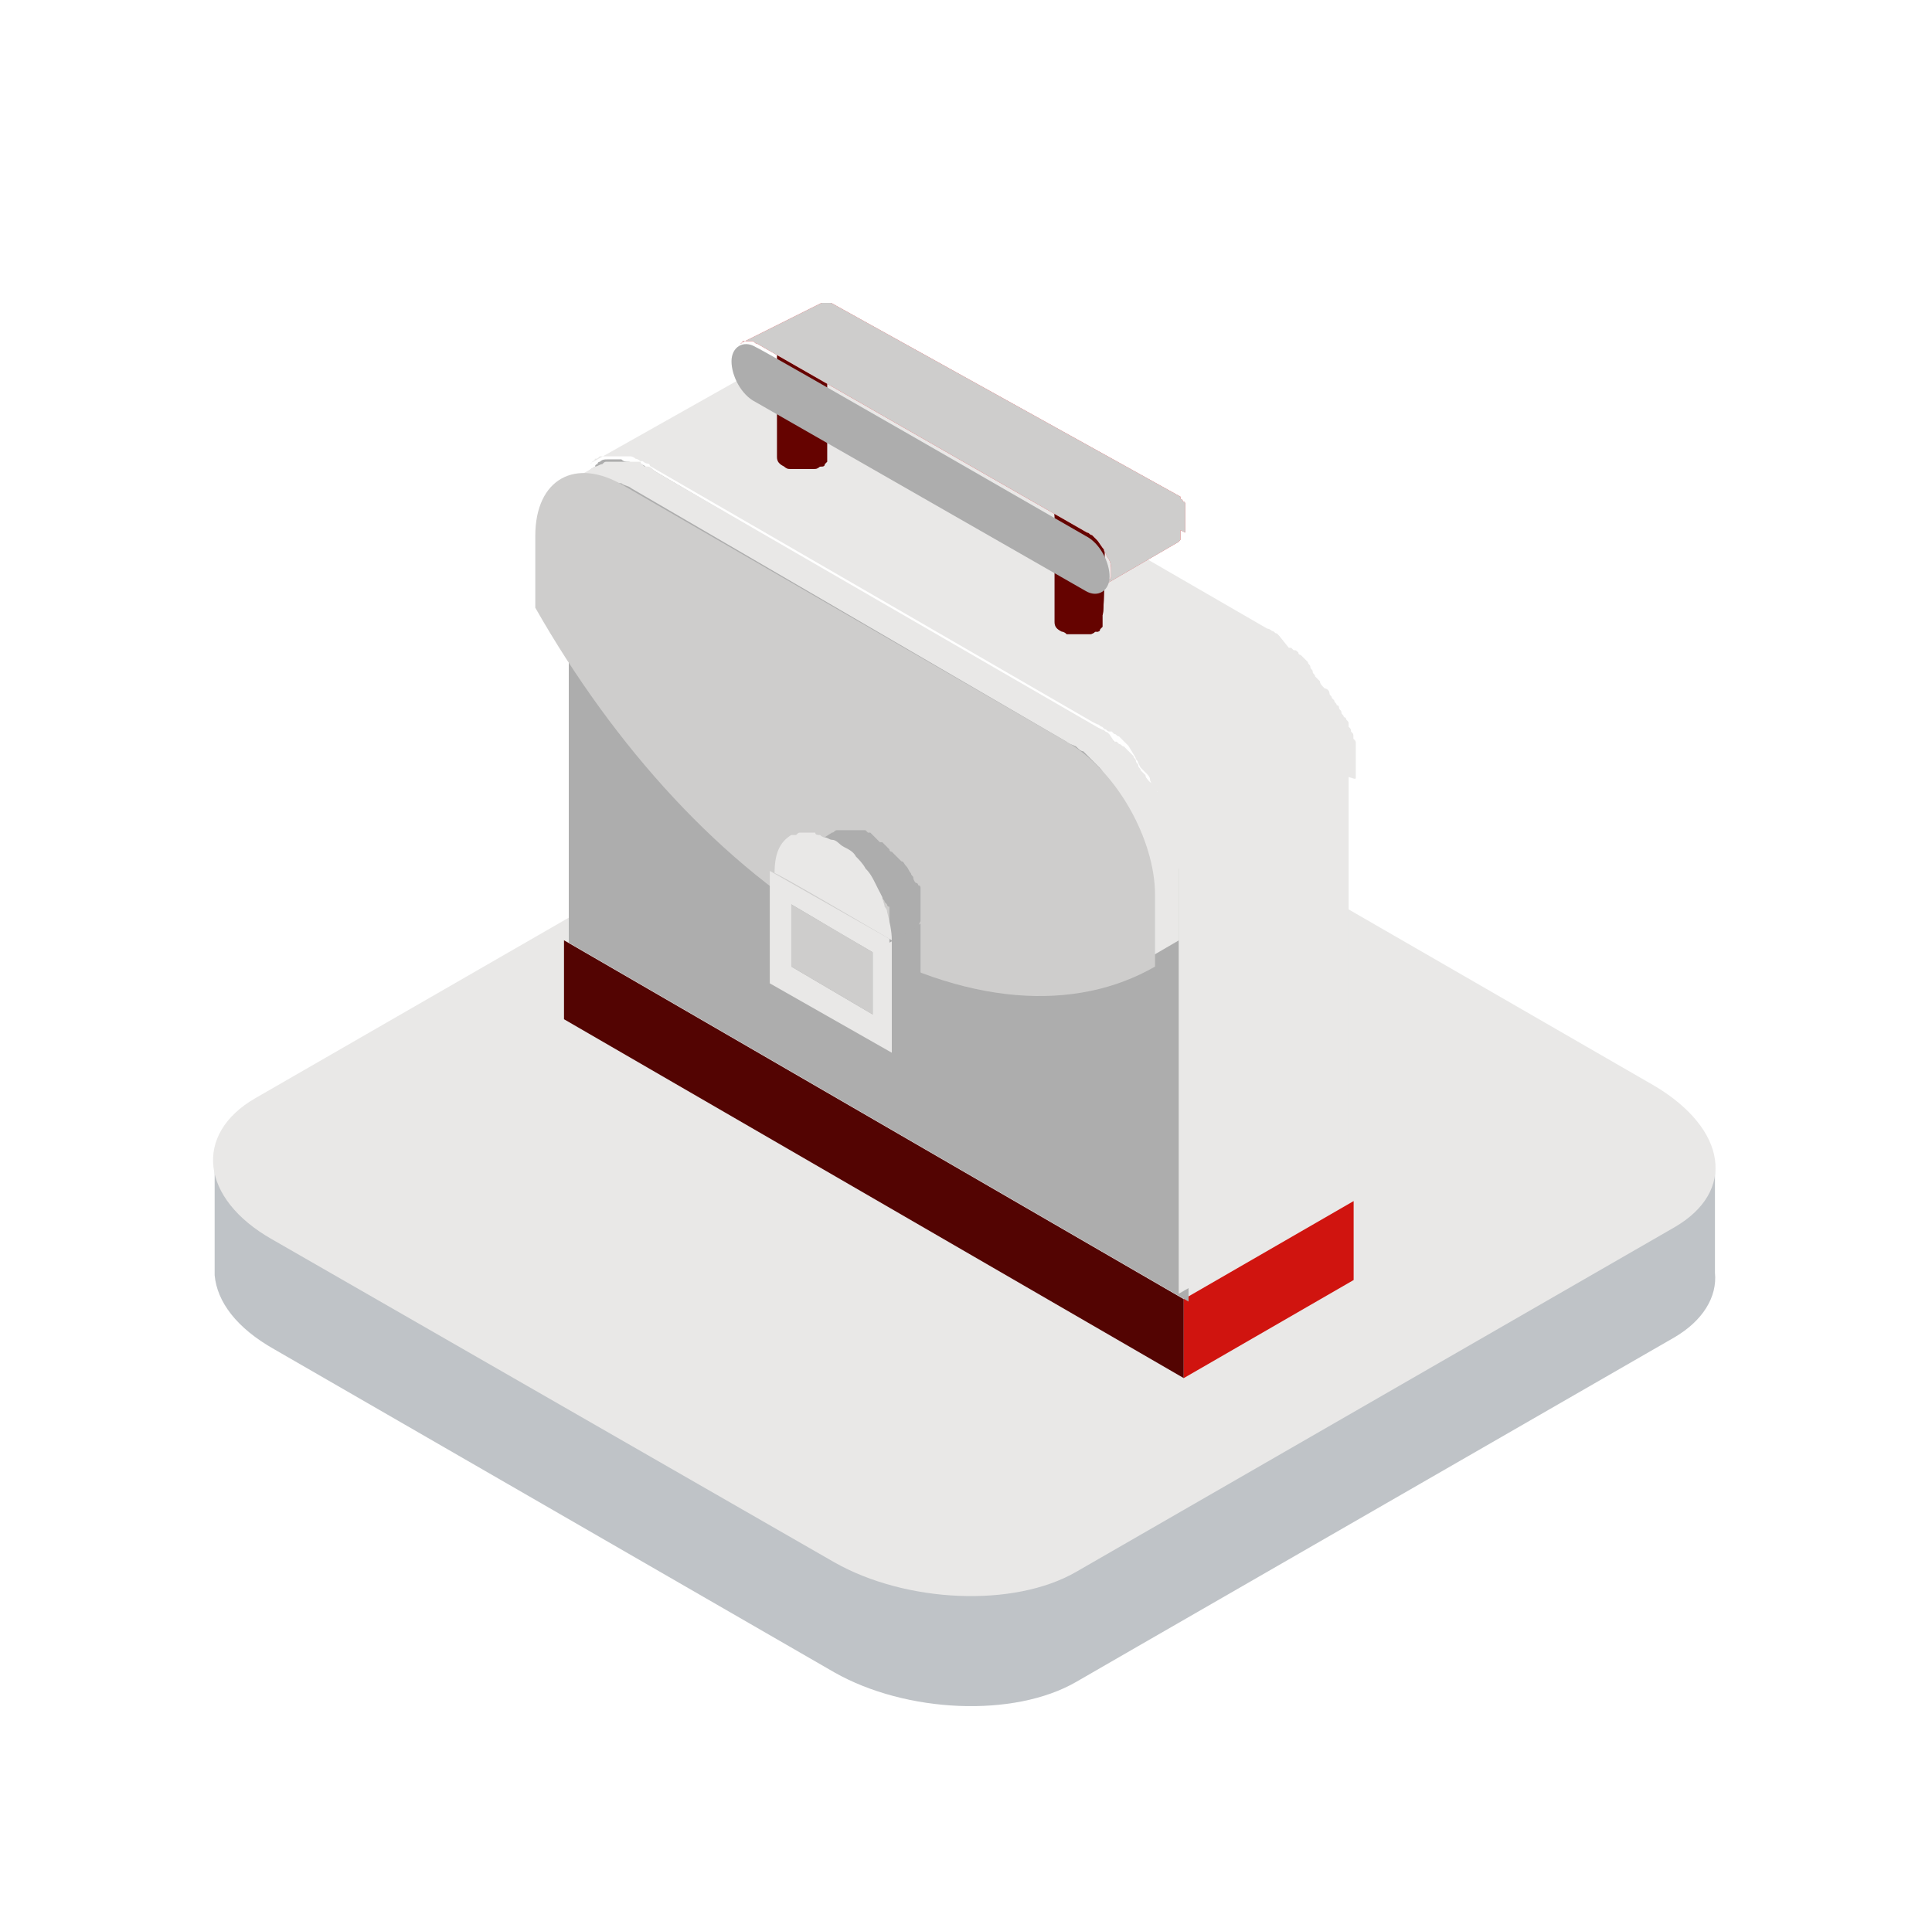 <svg width="109" height="108" viewBox="0 0 109 108" fill="none" xmlns="http://www.w3.org/2000/svg">
    <g id="professional-services-1 1" clip-path="url(#clip0_958_51)">
        <g id="Group">
            <g id="Group_2">
                <g id="Group_3">
                    <g id="Group_4">
                        <path id="Vector"
                            d="M85.955 63.18L61.925 49.275C57.875 46.98 51.8 46.71 48.29 48.735L23.585 62.91L12.11 65.61V71.415C12.11 71.55 12.11 71.685 12.11 71.82V71.955C12.245 73.44 13.325 74.925 15.485 76.14L47.075 94.365C51.125 96.66 57.2 96.93 60.71 94.905L64.22 92.88L94.46 75.465C96.08 74.52 96.89 73.17 96.755 71.82V66.015L85.955 63.18Z"
                            fill="#BFC3C7" />
                        <path id="Vector_2"
                            d="M94.46 69.255L60.71 88.695C57.2 90.72 51.125 90.45 47.075 88.155L15.35 69.93C11.3 67.635 10.895 63.99 14.405 61.965L48.155 42.525C51.665 40.5 57.74 40.77 61.79 43.065L93.38 61.29C97.43 63.72 97.97 67.23 94.46 69.255Z"
                            fill="#E9E8E7" />
                    </g>
                    <g id="Group_5">
                        <path id="Vector_3"
                            d="M31.82 57.51L66.785 77.76V73.305L31.82 53.055V57.51Z"
                            fill="#530402" />
                        <path id="Vector_4"
                            d="M66.785 73.305V77.76L76.37 72.225V67.77L66.785 73.305Z"
                            fill="#D0140F" />
                        <g id="Group_6">
                            <path id="Vector_5"
                                d="M66.785 49.005C66.785 48.735 66.785 48.6 66.65 48.33C66.65 48.195 66.515 47.925 66.515 47.79C66.515 47.655 66.38 47.385 66.38 47.25C66.38 47.115 66.245 46.845 66.245 46.71C66.11 46.575 66.11 46.305 65.975 46.17C65.84 46.035 65.84 45.765 65.705 45.63C65.57 45.495 65.57 45.36 65.435 45.09L65.3 44.955C65.3 44.82 65.165 44.82 65.165 44.685C65.165 44.55 65.03 44.415 65.03 44.415C64.76 44.01 64.49 43.74 64.22 43.335C64.085 43.2 63.95 43.065 63.815 42.795C63.68 42.66 63.545 42.525 63.41 42.39C63.275 42.255 63.14 42.12 63.005 41.985C62.87 41.85 62.735 41.715 62.6 41.58C62.465 41.445 62.33 41.31 62.06 41.31L36.95 26.595C36.815 26.46 36.68 26.46 36.41 26.325C36.275 26.19 36.14 26.19 35.87 26.19C35.735 26.19 35.6 26.055 35.465 26.055C35.33 26.055 35.195 26.055 35.06 25.92C34.925 25.92 34.79 25.92 34.655 25.92C34.52 25.92 34.385 25.92 34.25 25.92C34.115 25.92 33.98 25.92 33.845 26.055C33.845 26.055 33.71 26.055 33.71 26.19C33.71 26.19 33.575 26.19 33.575 26.325C32.63 26.865 32.09 27.945 32.09 29.565V53.19L67.055 73.44V49.815C66.92 49.41 66.92 49.275 66.785 49.005Z"
                                fill="#ADADAD" />
                            <g id="Group_7">
                                <path id="Vector_6"
                                    d="M76.492 43.841C76.492 43.706 76.492 43.706 76.492 43.571V43.436V43.301C76.492 43.166 76.492 43.166 76.492 43.031C76.492 42.896 76.492 42.896 76.492 42.761V42.491C76.492 42.356 76.492 42.356 76.492 42.221V42.086V41.951C76.492 41.816 76.492 41.816 76.356 41.681V41.546C76.356 41.411 76.356 41.411 76.222 41.276C76.222 41.141 76.222 41.141 76.087 41.006V40.871C76.087 40.736 76.087 40.736 75.951 40.601C75.951 40.601 75.951 40.466 75.817 40.466C75.817 40.331 75.681 40.331 75.681 40.196C75.681 40.061 75.546 40.061 75.546 39.926C75.546 39.791 75.412 39.791 75.412 39.791C75.412 39.656 75.276 39.656 75.276 39.521L75.141 39.386C75.141 39.251 75.007 39.251 75.007 39.116C75.007 38.981 74.871 38.846 74.737 38.846C74.602 38.711 74.466 38.576 74.466 38.441C74.332 38.306 74.332 38.306 74.197 38.171C74.197 38.036 74.061 38.036 74.061 37.901C74.061 37.766 73.927 37.766 73.927 37.631C73.927 37.496 73.791 37.496 73.791 37.361L73.656 37.226C73.522 37.091 73.522 37.091 73.386 36.956C73.386 36.956 73.251 36.956 73.251 36.821C73.117 36.686 73.117 36.686 72.981 36.686C72.981 36.686 72.981 36.686 72.847 36.551H72.712L72.171 35.876L72.037 35.741C71.901 35.741 71.901 35.606 71.766 35.606C71.766 35.606 71.632 35.471 71.496 35.471L46.522 21.026C46.522 21.026 46.386 21.026 46.386 20.891L46.117 20.756H45.981C45.846 20.756 45.846 20.756 45.712 20.621C45.712 20.621 45.577 20.621 45.577 20.486H45.441C45.306 20.486 45.306 20.486 45.172 20.486H45.036C45.036 20.486 45.036 20.486 44.901 20.486C44.767 20.486 44.767 20.486 44.632 20.486H44.496C44.361 20.486 44.361 20.486 44.227 20.486C44.227 20.486 44.227 20.486 44.092 20.486H43.956C43.956 20.486 43.956 20.486 43.822 20.486C43.687 20.486 43.687 20.486 43.551 20.486C43.416 20.486 43.282 20.486 43.282 20.621C43.147 20.621 43.011 20.756 42.877 20.756L33.291 26.156C33.291 26.156 33.426 26.156 33.426 26.021C33.426 26.021 33.562 26.021 33.562 25.886C33.697 25.886 33.697 25.886 33.831 25.751C33.967 25.751 33.967 25.751 34.102 25.751H34.236C34.236 25.751 34.236 25.751 34.371 25.751C34.507 25.751 34.507 25.751 34.642 25.751H34.776C34.911 25.751 34.911 25.751 35.047 25.751C35.047 25.751 35.047 25.751 35.181 25.751C35.316 25.751 35.316 25.751 35.452 25.751H35.587C35.587 25.751 35.721 25.751 35.856 25.886C35.856 25.886 35.992 25.886 36.127 26.021H36.261C36.261 26.021 36.397 26.156 36.532 26.156C36.532 26.156 36.666 26.156 36.666 26.291L61.642 40.736L61.911 40.871C62.047 40.871 62.047 41.006 62.181 41.006L62.316 41.141C62.452 41.141 62.452 41.276 62.587 41.276H62.721L62.856 41.411C62.992 41.411 62.992 41.546 63.127 41.546L63.261 41.681L63.532 41.951L63.666 42.086L64.072 42.761C64.072 42.896 64.207 42.896 64.207 43.031L64.341 43.301C64.477 43.436 64.477 43.436 64.612 43.571C64.746 43.706 64.882 43.841 64.882 43.976C64.882 44.111 65.016 44.246 65.016 44.246C65.016 44.381 65.151 44.381 65.151 44.516L65.287 44.651L65.421 44.921L65.556 45.191C65.556 45.326 65.692 45.326 65.692 45.461C65.692 45.596 65.826 45.596 65.826 45.731C65.826 45.731 65.826 45.866 65.962 45.866L66.097 46.136V46.271L66.231 46.541C66.231 46.676 66.231 46.676 66.367 46.811V46.946C66.367 47.081 66.367 47.081 66.501 47.216V47.351V47.486C66.501 47.621 66.501 47.621 66.501 47.756V48.026C66.501 48.161 66.501 48.161 66.501 48.296C66.501 48.431 66.501 48.431 66.501 48.566V48.701V48.836V49.106C66.501 49.241 66.501 49.241 66.501 49.376V73.001L76.087 67.466V43.841C76.492 43.976 76.492 43.976 76.492 43.841Z"
                                    fill="#E9E8E7" />
                            </g>
                            <path id="Vector_7"
                                d="M66.92 49.41C66.92 49.275 66.92 49.275 66.92 49.14V49.005V48.87C66.92 48.735 66.92 48.735 66.92 48.6C66.92 48.465 66.92 48.465 66.92 48.33C66.92 48.195 66.92 48.195 66.92 48.06V47.79C66.92 47.79 66.92 47.79 66.92 47.655V47.52C66.92 47.385 66.92 47.385 66.785 47.25C66.785 47.25 66.785 47.115 66.785 46.98L66.65 46.71C66.65 46.575 66.65 46.575 66.515 46.44V46.305C66.515 46.17 66.515 46.17 66.38 46.035L65.975 45.9C65.975 45.765 65.84 45.765 65.84 45.63C65.84 45.495 65.705 45.495 65.705 45.36C65.705 45.225 65.57 45.225 65.57 45.09C65.57 44.955 65.435 44.955 65.435 44.82C65.435 44.82 65.435 44.685 65.3 44.685C65.3 44.55 65.165 44.55 65.165 44.415C65.03 44.28 65.03 44.145 64.895 44.145C64.76 44.01 64.625 43.875 64.625 43.74C64.49 43.605 64.49 43.605 64.355 43.47C64.355 43.335 64.22 43.335 64.22 43.2C64.22 43.065 64.085 43.065 64.085 42.93C64.085 42.795 63.95 42.795 63.95 42.66L63.815 42.525C63.68 42.39 63.68 42.39 63.545 42.255L63.41 42.12C63.275 42.12 63.275 41.985 63.14 41.985C63.14 41.985 63.14 41.985 63.005 41.85H62.87L62.6 41.445L62.465 41.31C62.33 41.31 62.33 41.175 62.195 41.175L61.925 41.04L36.95 26.595L36.815 26.46C36.815 26.46 36.68 26.325 36.545 26.325H36.41C36.41 26.325 36.275 26.325 36.275 26.19C36.275 26.19 36.14 26.19 36.14 26.055H36.005C35.87 26.055 35.87 26.055 35.735 26.055H35.6C35.465 26.055 35.465 26.055 35.33 26.055H35.195C35.06 26.055 35.06 26.055 34.925 26.055H34.79H34.655C34.655 26.055 34.655 26.055 34.52 26.055C34.385 26.055 34.385 26.055 34.25 26.055C34.115 26.055 34.115 26.055 33.98 26.19C33.845 26.19 33.71 26.325 33.575 26.325L31.955 27.27C32.09 27.135 32.225 27.135 32.36 27.135C32.495 27.135 32.495 27.135 32.63 27H32.765C32.9 27 33.035 27 33.17 27H33.305C33.44 27 33.575 27 33.71 27C33.845 27 33.98 27 34.115 27C34.25 27 34.385 27.135 34.52 27.135C34.655 27.135 34.79 27.27 35.06 27.27C35.195 27.405 35.465 27.405 35.6 27.54L60.17 41.85C60.305 41.985 60.44 41.985 60.71 42.12C60.845 42.255 60.98 42.39 61.115 42.39C61.25 42.525 61.385 42.66 61.52 42.795C61.655 42.93 61.79 43.065 61.925 43.2C62.06 43.335 62.195 43.47 62.33 43.74C62.465 43.875 62.6 44.01 62.735 44.28V44.415C62.87 44.55 62.87 44.685 63.005 44.82C63.14 44.955 63.14 45.09 63.275 45.09L63.41 45.36L63.545 45.495C63.68 45.63 63.68 45.765 63.815 45.9V46.035C63.95 46.17 63.95 46.44 64.085 46.575C64.22 46.71 64.22 46.98 64.355 47.115C64.49 47.25 64.49 47.52 64.49 47.655C64.49 47.79 64.625 48.06 64.625 48.195V48.33C64.625 48.465 64.76 48.735 64.76 48.87C64.76 49.005 64.76 49.275 64.895 49.41C64.895 49.545 64.895 49.815 64.895 49.95V54L66.515 53.055V49.005L66.92 49.41Z"
                                fill="#E9E8E7" />
                            <path id="Vector_8"
                                d="M60.17 41.85C63.005 43.47 65.165 47.385 65.165 50.49V54.54C60.71 57.105 54.5 56.835 47.615 52.785C40.73 48.87 34.655 42.12 30.2 34.29V30.24C30.2 27 32.495 25.785 35.195 27.405L60.17 41.85Z"
                                fill="#CECDCC" />
                            <path id="Vector_9"
                                d="M62.33 28.89V29.025V29.16L62.195 29.295C62.195 29.295 62.195 29.295 62.06 29.295C62.06 29.295 62.06 29.295 61.925 29.43C61.79 29.565 61.655 29.565 61.52 29.565C61.385 29.565 61.25 29.565 60.98 29.565C60.845 29.565 60.575 29.565 60.44 29.565C60.305 29.565 60.17 29.43 60.035 29.43C59.765 29.295 59.63 29.025 59.63 28.89V35.1C59.63 35.37 59.765 35.505 60.035 35.64C60.035 35.64 60.17 35.64 60.17 35.775H60.305H60.44H60.575H60.71H60.845H60.98H61.115H61.25C61.25 35.775 61.25 35.775 61.385 35.775H61.52C61.655 35.775 61.79 35.64 61.79 35.64C61.79 35.64 61.79 35.64 61.925 35.64C61.925 35.64 62.06 35.64 62.06 35.505C62.06 35.505 62.06 35.505 62.195 35.37C62.195 35.37 62.195 35.37 62.195 35.235C62.195 35.235 62.195 35.235 62.195 35.1V34.695C62.33 34.83 62.33 28.89 62.33 28.89Z"
                                fill="#650300" />
                            <path id="Vector_10"
                                d="M62.33 28.89V29.025C62.33 29.025 62.33 29.16 62.195 29.16L62.06 29.295C62.06 29.295 62.06 29.295 61.925 29.295C61.925 29.295 61.925 29.295 61.79 29.43C61.655 29.565 61.52 29.565 61.385 29.565C61.25 29.565 61.115 29.565 60.845 29.565C60.71 29.565 60.44 29.565 60.305 29.565C60.17 29.565 60.035 29.43 59.9 29.43C59.63 29.295 59.495 29.025 59.495 28.89V35.1C59.495 35.37 59.63 35.505 59.9 35.64C59.9 35.64 60.035 35.64 60.17 35.775H60.305H60.44H60.575H60.71H60.845H60.98H61.115H61.25C61.25 35.775 61.25 35.775 61.385 35.775H61.52C61.655 35.775 61.79 35.64 61.79 35.64C61.79 35.64 61.79 35.64 61.925 35.64C61.925 35.64 62.06 35.64 62.06 35.505C62.06 35.505 62.06 35.505 62.195 35.37C62.195 35.37 62.195 35.37 62.195 35.235C62.195 35.235 62.195 35.235 62.195 35.1V34.695C62.33 34.83 62.33 28.89 62.33 28.89Z"
                                fill="#650300" />
                            <path id="Vector_11"
                                d="M61.925 28.35C62.465 28.62 62.465 29.16 61.925 29.565C61.385 29.835 60.44 29.835 59.9 29.565C59.36 29.295 59.36 28.755 59.9 28.35C60.575 28.08 61.385 27.945 61.925 28.35ZM46.67 19.44V19.575C46.67 19.575 46.67 19.71 46.535 19.71L46.4 19.845C46.4 19.845 46.4 19.845 46.265 19.98C46.265 19.98 46.265 19.98 46.13 20.115C45.995 20.25 45.86 20.25 45.725 20.25C45.59 20.25 45.455 20.25 45.185 20.25C45.05 20.25 44.78 20.25 44.645 20.25C44.51 20.25 44.375 20.115 44.24 20.115C43.97 19.98 43.835 19.71 43.835 19.575V25.785C43.835 26.055 43.97 26.19 44.24 26.325C44.24 26.325 44.375 26.46 44.51 26.46H44.645C44.645 26.46 44.645 26.46 44.78 26.46H44.915H45.05H45.185H45.32H45.455H45.59C45.59 26.46 45.59 26.46 45.725 26.46H45.86C45.995 26.46 46.13 26.325 46.13 26.325C46.13 26.325 46.13 26.325 46.265 26.325C46.265 26.325 46.4 26.325 46.4 26.19C46.4 26.19 46.4 26.19 46.535 26.055C46.535 26.055 46.535 26.055 46.535 25.92C46.535 25.92 46.535 25.92 46.535 25.785V25.38L46.67 19.44Z"
                                fill="#650300" />
                            <path id="Vector_12"
                                d="M46.67 19.44V19.575V19.71L46.535 19.845C46.535 19.845 46.535 19.845 46.4 19.98C46.4 19.98 46.4 19.98 46.265 20.115C46.13 20.25 45.995 20.25 45.86 20.25C45.725 20.25 45.59 20.25 45.32 20.25C45.185 20.25 44.915 20.25 44.78 20.25C44.645 20.25 44.51 20.115 44.375 20.115C44.105 19.98 43.97 19.71 43.97 19.575V25.785C43.97 26.055 44.105 26.19 44.375 26.325C44.375 26.325 44.51 26.46 44.645 26.46H44.78C44.78 26.46 44.78 26.46 44.915 26.46H45.05H45.185H45.32H45.455H45.59H45.725C45.725 26.46 45.725 26.46 45.86 26.46H45.995C46.13 26.46 46.265 26.325 46.265 26.325C46.265 26.325 46.265 26.325 46.4 26.325C46.4 26.325 46.535 26.325 46.535 26.19C46.535 26.19 46.535 26.19 46.67 26.055C46.67 26.055 46.67 26.055 46.67 25.92C46.67 25.92 46.67 25.92 46.67 25.785V25.38V19.44Z"
                                fill="#650300" />
                            <path id="Vector_13"
                                d="M46.13 18.9C46.67 19.17 46.67 19.71 46.13 20.115C45.59 20.385 44.645 20.385 44.105 20.115C43.565 19.845 43.565 19.305 44.105 18.9C44.78 18.63 45.59 18.63 46.13 18.9Z"
                                fill="#650300" />
                            <g id="Group_8">
                                <path id="Vector_14"
                                    d="M66.871 30.052V29.917V29.782V29.647V29.512V29.377V29.242V29.107C66.871 29.107 66.871 29.107 66.871 28.972V28.837V28.702V28.567V28.432C66.871 28.432 66.871 28.297 66.736 28.297C66.736 28.297 66.736 28.162 66.601 28.162V28.027L46.891 17.092C46.891 17.092 46.891 17.092 46.756 17.092H46.621C46.621 17.092 46.621 17.092 46.486 17.092H46.351L41.761 19.387C41.761 19.387 41.896 19.387 41.896 19.252C42.031 19.252 42.031 19.252 42.166 19.252C42.301 19.252 42.301 19.252 42.436 19.252C42.571 19.252 42.571 19.387 42.706 19.387L61.336 30.052C61.471 30.052 61.471 30.187 61.606 30.187C61.741 30.322 61.741 30.322 61.876 30.457C62.011 30.592 62.146 30.862 62.281 30.997C62.281 31.132 62.416 31.267 62.416 31.267C62.416 31.402 62.551 31.537 62.551 31.537C62.686 31.807 62.686 31.942 62.686 32.212C62.686 32.347 62.686 32.482 62.686 32.482C62.686 32.617 62.686 32.617 62.551 32.752C62.551 32.752 62.551 32.887 62.416 32.887L62.281 33.022L66.466 30.592L66.601 30.457C66.601 30.457 66.601 30.457 66.601 30.322V30.187V30.052V29.917L66.871 30.052C66.871 30.187 66.871 30.187 66.871 30.052Z"
                                    fill="#F54A4F" />
                            </g>
                            <g id="Group_9">
                                <path id="Vector_15"
                                    d="M66.871 30.052V29.917V29.782V29.647V29.512V29.377V29.242V29.107C66.871 29.107 66.871 29.107 66.871 28.972V28.837V28.702V28.567V28.432C66.871 28.432 66.871 28.297 66.736 28.297C66.736 28.297 66.736 28.162 66.601 28.162V28.027L46.891 17.092C46.891 17.092 46.891 17.092 46.756 17.092H46.621C46.621 17.092 46.621 17.092 46.486 17.092H46.351L41.761 19.387C41.761 19.387 41.896 19.387 41.896 19.252C42.031 19.252 42.031 19.252 42.166 19.252C42.301 19.252 42.301 19.252 42.436 19.252C42.571 19.252 42.571 19.387 42.706 19.387L61.336 30.052C61.471 30.052 61.471 30.187 61.606 30.187C61.741 30.322 61.741 30.322 61.876 30.457C62.011 30.592 62.146 30.862 62.281 30.997C62.281 31.132 62.416 31.267 62.416 31.267C62.416 31.402 62.551 31.537 62.551 31.537C62.686 31.807 62.686 31.942 62.686 32.212C62.686 32.347 62.686 32.482 62.686 32.482C62.686 32.617 62.686 32.617 62.551 32.752C62.551 32.752 62.551 32.887 62.416 32.887L62.281 33.022L66.466 30.592L66.601 30.457C66.601 30.457 66.601 30.457 66.601 30.322V30.187V30.052V29.917L66.871 30.052C66.871 30.187 66.871 30.187 66.871 30.052Z"
                                    fill="#CECDCC" />
                            </g>
                            <path id="Vector_16"
                                d="M61.25 30.24C62.06 30.645 62.6 31.725 62.6 32.535C62.6 33.345 61.925 33.75 61.25 33.345L42.62 22.68C41.81 22.275 41.27 21.195 41.27 20.385C41.27 19.575 41.945 19.17 42.62 19.575C42.755 19.575 61.25 30.24 61.25 30.24Z"
                                fill="#ADADAD" />
                            <path id="Vector_17"
                                d="M44.645 54.54V51.03L49.235 53.73V57.24L44.645 54.54ZM50.315 53.055L43.43 49.14V55.485L50.315 59.4V53.055Z"
                                fill="#E9E8E7" />
                            <path id="Vector_18"
                                d="M49.235 53.73L44.645 51.03V54.54L49.235 57.24V53.73Z"
                                fill="#CECDCC" />
                            <path id="Vector_19"
                                d="M50.315 53.055V59.4L51.935 58.455V52.11L50.315 53.055Z"
                                fill="#ADADAD" />
                            <path id="Vector_20"
                                d="M51.935 51.975V51.84V51.705V51.57V51.435V51.3V51.165V51.03V50.895V50.76V50.625V50.49V50.355V50.22V50.085C51.935 50.085 51.935 49.95 51.8 49.95C51.8 49.95 51.8 49.815 51.665 49.815C51.665 49.815 51.53 49.68 51.53 49.545C51.53 49.41 51.395 49.41 51.395 49.275C51.26 49.14 51.26 49.005 51.125 48.87C50.99 48.735 50.99 48.6 50.855 48.6L50.72 48.465L50.585 48.33L50.45 48.195L50.315 48.06C50.315 48.06 50.18 48.06 50.18 47.925L50.045 47.79L49.91 47.655L49.775 47.52C49.775 47.52 49.775 47.52 49.64 47.52L49.505 47.385L49.37 47.25L49.235 47.115L49.1 46.98H48.965L48.83 46.845C48.83 46.845 48.83 46.845 48.695 46.845H48.56H48.425H48.29H48.155H48.02C48.02 46.845 48.02 46.845 47.885 46.845H47.75H47.615H47.48C47.48 46.845 47.48 46.845 47.345 46.845H47.21C47.075 46.845 47.075 46.98 46.94 46.98L45.455 47.925H45.59C45.59 47.925 45.59 47.925 45.725 47.925H45.86H45.995H46.13H46.265H46.4H46.535H46.67H46.805H46.94H47.075C47.075 47.925 47.21 47.925 47.21 48.06H47.345C47.345 48.06 47.48 48.06 47.48 48.195C47.48 48.195 47.615 48.195 47.615 48.33L47.75 48.465L47.885 48.6C47.885 48.6 47.885 48.6 48.02 48.6L48.155 48.735L48.29 48.87L48.425 49.005L48.56 49.14L48.695 49.275L48.83 49.41L48.965 49.545L49.1 49.68C49.235 49.815 49.235 49.815 49.37 49.95C49.505 50.085 49.505 50.22 49.64 50.355L49.775 50.625C49.775 50.76 49.91 50.76 49.91 50.895L50.045 51.03C50.045 51.03 50.045 51.165 50.18 51.165V51.3V51.435V51.57V51.705V51.84V51.975V52.11V52.245V52.38V52.515V52.65V52.785V52.92V53.055V53.19L51.8 52.245C51.935 51.975 51.935 51.975 51.935 51.975Z"
                                fill="#ADADAD" />
                            <path id="Vector_21"
                                d="M50.315 53.055C50.315 52.515 50.18 51.975 50.045 51.435C50.045 51.3 49.91 51.165 49.91 51.165C49.91 51.03 49.775 50.76 49.775 50.625C49.64 50.355 49.505 50.085 49.37 49.815C49.235 49.545 49.1 49.275 48.83 49.005C48.695 48.735 48.425 48.465 48.29 48.33C48.155 48.06 47.885 47.925 47.615 47.79C47.345 47.655 47.21 47.385 46.94 47.385C46.805 47.385 46.67 47.25 46.535 47.25C46.4 47.25 46.265 47.115 46.265 47.115C46.13 47.115 45.995 47.115 45.995 46.98C45.86 46.98 45.86 46.98 45.725 46.98C45.59 46.98 45.59 46.98 45.455 46.98C45.32 46.98 45.32 46.98 45.185 46.98C45.05 46.98 45.05 46.98 44.915 47.115C44.915 47.115 44.915 47.115 44.78 47.115H44.645C43.97 47.52 43.7 48.195 43.7 49.275C43.43 49.005 50.315 53.055 50.315 53.055Z"
                                fill="#E9E8E7" />
                        </g>
                    </g>
                </g>
            </g>
        </g>
    </g>
    <defs>
        <clipPath id="clip0_958_51">
            <rect width="108" height="108" fill="white" transform="translate(0.5)" />
        </clipPath>
    </defs>
</svg>